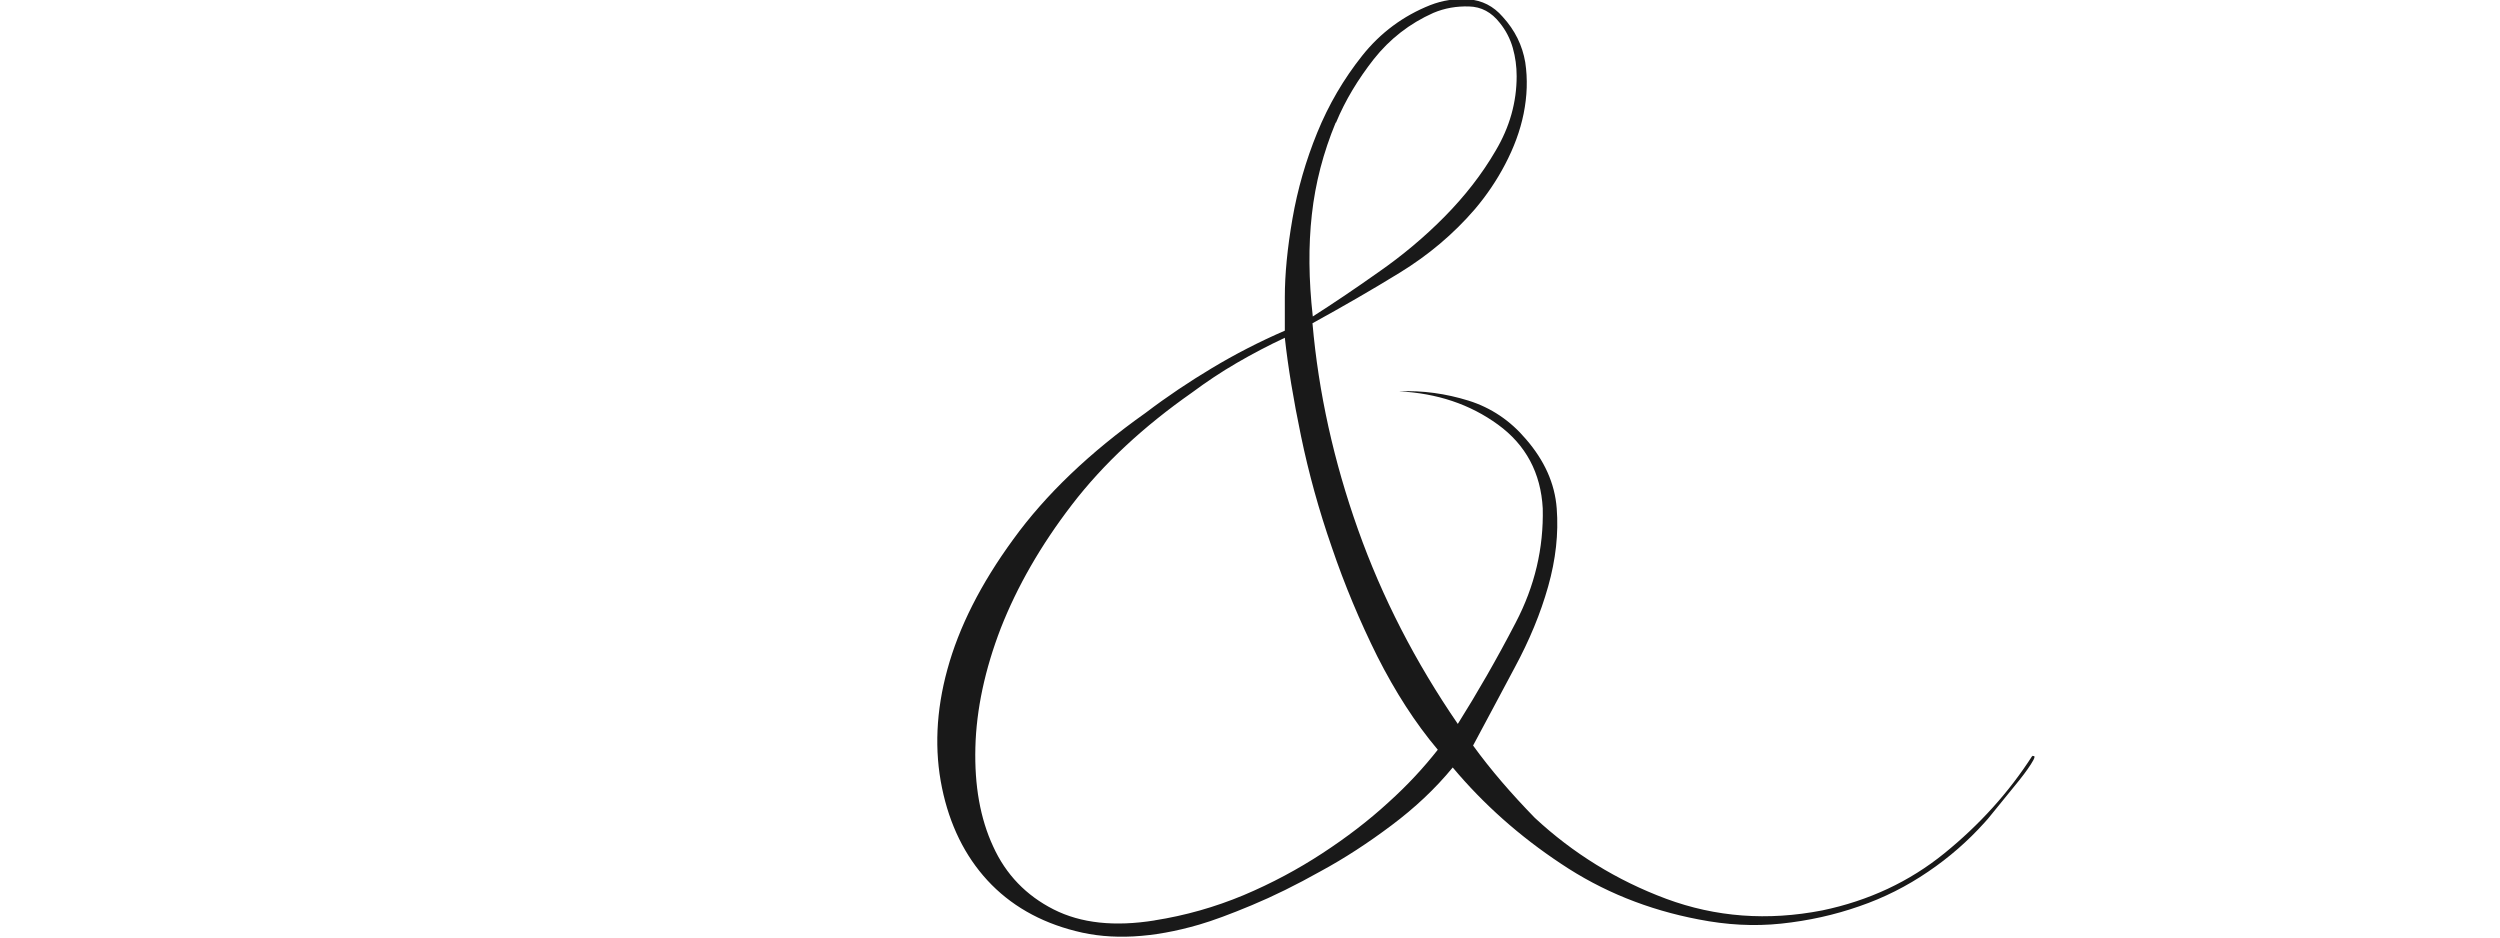 <?xml version="1.0" encoding="UTF-8"?> <svg xmlns="http://www.w3.org/2000/svg" width="112" height="42" viewBox="0 0 112 42" fill="none"><g opacity="0.9" clip-path="url(#clip0_5_375)"><g clip-path="url(#clip1_5_375)"><path d="M91.056 33.877C91.198 33.834 91.17 33.95 90.984 34.239C90.799 34.528 90.557 34.846 90.258 35.207C89.959 35.568 89.674 35.929 89.389 36.276C89.118 36.623 88.947 36.811 88.904 36.855C88.163 37.678 87.323 38.415 86.382 39.051C85.428 39.702 84.402 40.222 83.305 40.598C82.194 40.988 81.025 41.248 79.8 41.378C78.575 41.508 77.35 41.436 76.096 41.19C73.83 40.757 71.779 39.933 69.927 38.69C68.074 37.462 66.464 36.031 65.082 34.383C64.299 35.337 63.387 36.19 62.347 36.97C61.307 37.751 60.252 38.444 59.155 39.037C58.073 39.644 57.047 40.15 56.078 40.554C55.109 40.959 54.325 41.248 53.727 41.422C51.647 42.029 49.795 42.13 48.185 41.711C46.575 41.306 45.25 40.54 44.238 39.442C43.227 38.343 42.543 36.956 42.201 35.294C41.859 33.632 41.93 31.854 42.443 29.989C42.956 28.11 43.925 26.174 45.392 24.165C46.846 22.156 48.826 20.263 51.319 18.499C52.288 17.762 53.285 17.097 54.297 16.49C55.309 15.883 56.391 15.32 57.56 14.814V13.325C57.56 12.285 57.674 11.114 57.902 9.799C58.13 8.484 58.5 7.197 59.013 5.94C59.526 4.682 60.196 3.541 61.022 2.5C61.848 1.459 62.874 0.708 64.071 0.231C64.626 0.014 65.196 -0.073 65.795 -0.029C66.393 0.014 66.906 0.274 67.319 0.751C67.875 1.358 68.203 2.038 68.331 2.789C68.445 3.541 68.416 4.307 68.26 5.087C68.103 5.868 67.818 6.619 67.433 7.356C67.049 8.093 66.593 8.758 66.08 9.365C65.111 10.492 63.985 11.432 62.717 12.212C61.449 12.993 60.139 13.744 58.799 14.482C59.07 17.589 59.754 20.667 60.837 23.717C61.919 26.766 63.416 29.671 65.31 32.432C66.18 31.044 67.049 29.541 67.903 27.894C68.758 26.261 69.157 24.555 69.115 22.777C69.029 21.188 68.359 19.93 67.106 19.02C65.852 18.109 64.384 17.618 62.675 17.531C63.743 17.488 64.769 17.632 65.795 17.95C66.806 18.268 67.661 18.846 68.359 19.67C69.186 20.624 69.656 21.65 69.741 22.777C69.827 23.905 69.699 25.061 69.357 26.275C69.015 27.489 68.516 28.689 67.861 29.903C67.22 31.117 66.593 32.273 65.994 33.4C66.778 34.484 67.704 35.554 68.758 36.638C70.468 38.227 72.434 39.442 74.642 40.265C76.865 41.089 79.188 41.263 81.638 40.786C83.718 40.352 85.542 39.499 87.109 38.227C88.676 36.956 90.001 35.496 91.056 33.848M51.718 41.234C53.1 41.017 54.425 40.641 55.708 40.106C56.976 39.572 58.158 38.936 59.241 38.227C60.324 37.519 61.307 36.768 62.19 35.958C63.074 35.163 63.8 34.369 64.413 33.588C63.401 32.389 62.504 30.987 61.706 29.411C60.922 27.836 60.238 26.203 59.668 24.526C59.084 22.85 58.628 21.188 58.286 19.54C57.944 17.892 57.702 16.433 57.56 15.132C56.819 15.479 56.106 15.854 55.408 16.259C54.71 16.664 54.041 17.112 53.399 17.589C51.234 19.106 49.439 20.768 48.028 22.604C46.618 24.439 45.563 26.29 44.837 28.139C44.124 29.989 43.74 31.782 43.697 33.487C43.654 35.192 43.911 36.667 44.495 37.924C45.065 39.181 45.977 40.121 47.202 40.742C48.427 41.364 49.937 41.523 51.733 41.234M59.839 5.492C59.284 6.836 58.928 8.194 58.771 9.611C58.614 11.013 58.628 12.53 58.813 14.178C59.697 13.614 60.666 12.964 61.748 12.198C62.831 11.446 63.829 10.608 64.726 9.698C65.624 8.787 66.393 7.804 67.006 6.749C67.633 5.694 67.946 4.581 67.946 3.411C67.946 2.977 67.889 2.558 67.775 2.153C67.661 1.748 67.462 1.358 67.191 1.026C66.821 0.549 66.365 0.303 65.809 0.289C65.253 0.274 64.726 0.361 64.213 0.578C63.145 1.055 62.261 1.748 61.549 2.645C60.837 3.555 60.267 4.495 59.854 5.492" fill="black"></path></g></g><defs><clipPath id="clip0_5_375"><rect width="112" height="42" fill="white" transform="translate(-0)"></rect></clipPath><clipPath id="clip1_5_375"><rect width="112" height="42" fill="white" transform="translate(-0)"></rect></clipPath></defs></svg> 